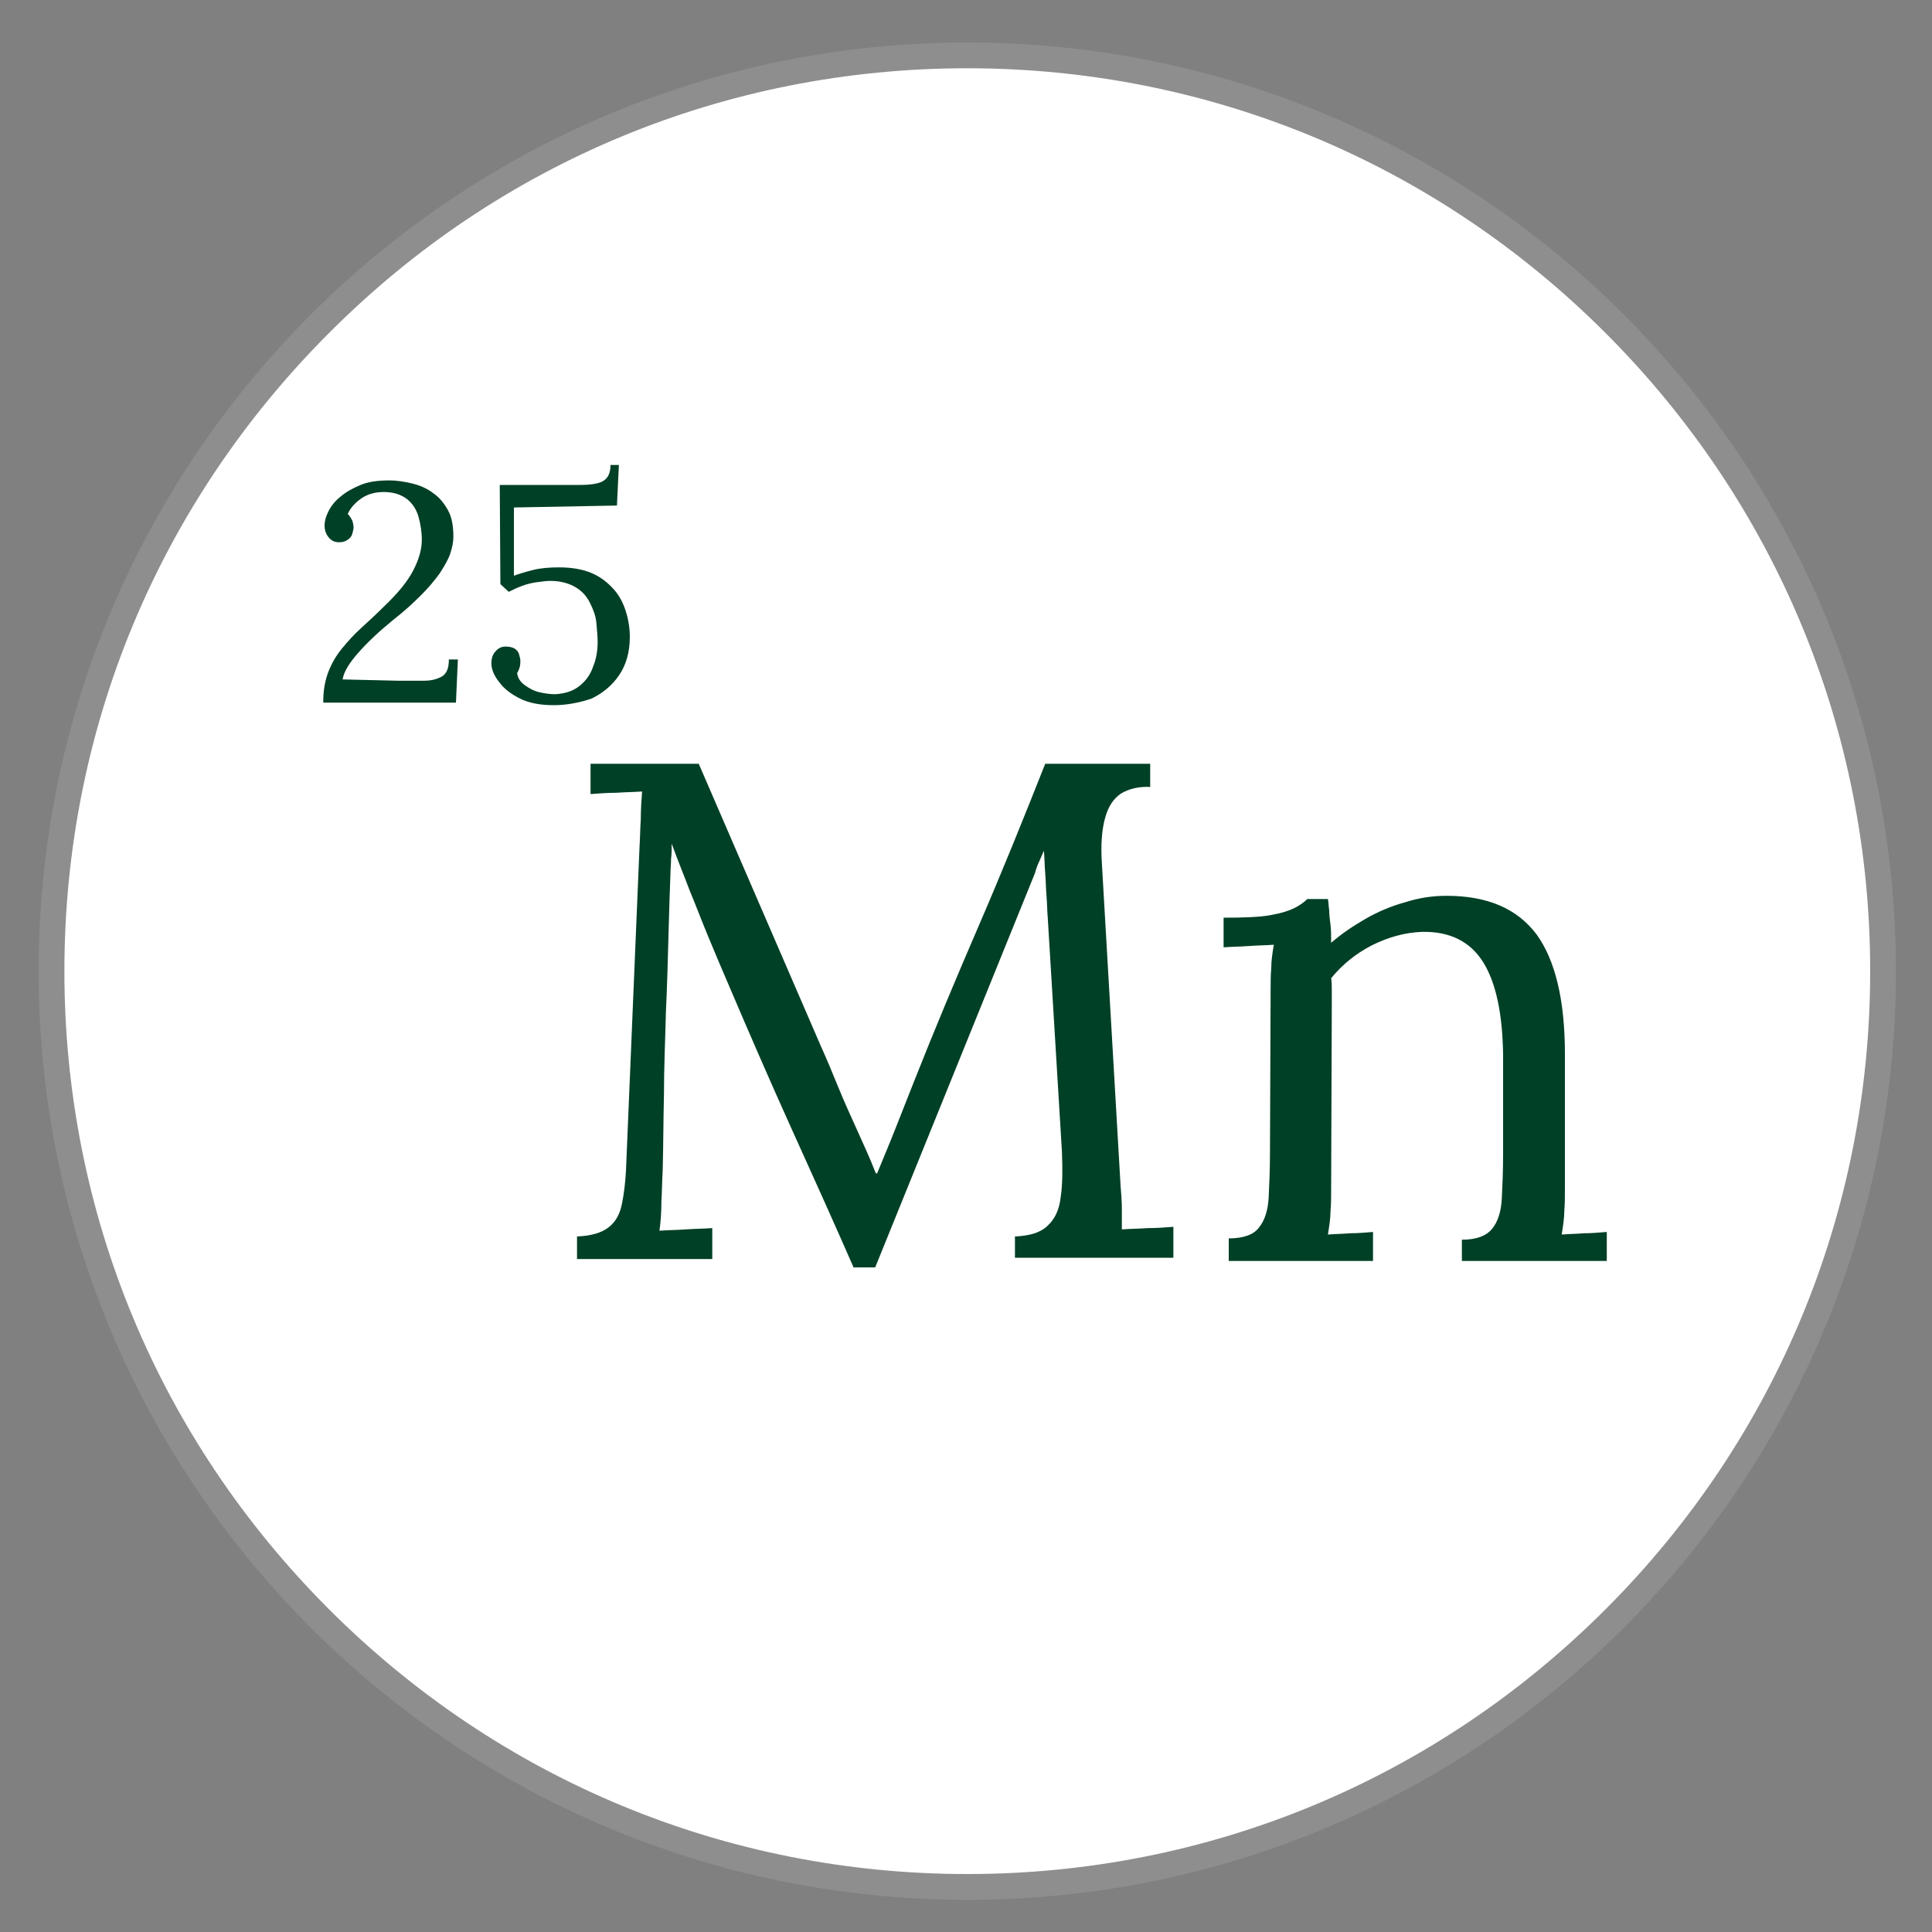 <svg xmlns="http://www.w3.org/2000/svg" xmlns:xlink="http://www.w3.org/1999/xlink" id="Layer_1" x="0px" y="0px" viewBox="0 0 300 300" style="enable-background:new 0 0 300 300;" xml:space="preserve">
<rect x="0" y="0" width="300" height="300" fill="#808080" stroke="none"/>
<style type="text/css">
	.st0{fill:#FFFFFF;}
	.st1{fill:#8E8E8E;}
	.st2{fill:#004026;}
</style>
<g>
	<circle class="st0" cx="150.2" cy="150.8" r="142.2"></circle>
	<path class="st1" d="M150.2,10.6c37.4,0,72.6,14.6,99.1,41.1c26.5,26.5,41.1,61.7,41.1,99.1s-14.6,72.6-41.1,99.1   S187.6,291,150.2,291s-72.6-14.6-99.1-41.1S10,188.3,10,150.8s14.6-72.6,41.1-99.1C77.5,25.2,112.7,10.6,150.2,10.6 M150.2,6.6   C70.6,6.6,6,71.2,6,150.8S70.6,295,150.2,295s144.2-64.6,144.2-144.2S229.8,6.6,150.2,6.6L150.2,6.6z"></path>
</g>
<g>
	<path class="st2" d="M132.5,196.7c-3.2-7.3-6.5-14.6-9.8-21.9c-3.3-7.3-6.5-14.7-9.7-22.2c-1-2.3-2-4.7-3-7.1   c-1-2.4-1.9-4.8-2.9-7.2c-0.9-2.4-1.9-4.8-2.8-7.3c0,0.8,0,1.6-0.1,2.4c0,0.8-0.1,1.6-0.1,2.4c-0.1,2.6-0.2,5.8-0.3,9.5   c-0.1,3.7-0.2,7.7-0.4,11.9c-0.1,4.2-0.3,8.4-0.3,12.7c-0.1,4.2-0.1,8.2-0.2,11.9c-0.1,1.6-0.1,3.2-0.2,4.8c0,1.6-0.1,3.1-0.3,4.5   c1.4-0.1,2.8-0.1,4.1-0.2c1.4-0.1,2.7-0.1,4.1-0.2v4.8h-21V192c2.3-0.1,3.9-0.6,5-1.5c1.1-0.9,1.7-2.1,2-3.7c0.3-1.5,0.5-3.2,0.6-5   l2.1-50.2c0.1-1.5,0.1-2.9,0.2-4.4c0-1.5,0.1-2.9,0.2-4.3c-1.3,0.1-2.6,0.1-4,0.2c-1.3,0-2.6,0.1-4,0.2v-4.7h16.8l18.9,43.7   c1,2.2,1.9,4.4,2.8,6.6c0.9,2.2,1.9,4.4,2.9,6.6c1,2.2,2,4.4,2.9,6.7h0.2c0.8-2,1.8-4.3,2.9-7.1c1.1-2.8,2-5.1,2.8-7.1   c3.2-8.1,6.6-16.2,10.1-24.3c3.5-8.1,6.9-16.5,10.3-25.1h16.3v3.6c-1.8-0.1-3.3,0.3-4.5,1c-1.2,0.8-2,2-2.5,3.8   c-0.5,1.8-0.7,4.1-0.5,7.1l2.9,50c0.1,1.2,0.2,2.5,0.2,3.6c0,1.2,0,2.2,0,3.2c1.3-0.1,2.7-0.1,4-0.2c1.4,0,2.7-0.1,4-0.2v4.8h-24.6   V192c2.3-0.1,4-0.6,5.1-1.7c1.1-1,1.8-2.5,2-4.4c0.3-1.9,0.3-4.3,0.2-7l-2.2-36.3c-0.1-1.2-0.1-2.3-0.2-3.5   c-0.1-1.2-0.1-2.3-0.2-3.5c-0.1-1.2-0.1-2.3-0.2-3.5c-0.2,0.5-0.5,1.1-0.7,1.6c-0.3,0.6-0.5,1.2-0.7,1.9l-24.8,61.2H132.5z"></path>
	<path class="st2" d="M190.8,195.6v-3.3c2.3,0,3.9-0.6,4.7-1.7c0.9-1.1,1.4-2.7,1.5-4.7c0.1-2,0.2-4.3,0.2-7l0.1-25.1   c0-1.2,0-2.3,0.1-3.5c0-1.2,0.2-2.4,0.4-3.6c-1.3,0.1-2.6,0.1-3.9,0.2c-1.3,0.1-2.6,0.1-3.9,0.2v-4.6c3.2,0,5.7-0.1,7.3-0.4   c1.7-0.3,2.9-0.7,3.7-1.1c0.8-0.4,1.5-0.9,2-1.4h3.2c0.1,0.5,0.1,1.1,0.2,1.8c0,0.7,0.1,1.4,0.2,2.2c0.1,0.8,0.1,1.7,0.1,2.8   c1.6-1.4,3.4-2.6,5.3-3.7c1.9-1.1,4-2,6.2-2.6c2.2-0.7,4.3-1,6.4-1c6.4,0,11,2,14,6c2.9,4,4.4,10.2,4.4,18.6v20.5   c0,1.5,0,2.8-0.1,3.9c0,1.1-0.2,2.3-0.4,3.6c1.2-0.1,2.3-0.1,3.5-0.2c1.1,0,2.3-0.1,3.5-0.2v4.5H227v-3.3c2.3,0,3.8-0.6,4.7-1.7   c0.9-1.1,1.4-2.7,1.5-4.7c0.1-2,0.2-4.3,0.2-7v-15.4c-0.1-6.3-1.1-11.1-3.1-14.3c-2-3.2-5.2-4.8-9.5-4.7c-2.6,0.1-5.2,0.8-7.8,2.1   c-2.5,1.3-4.6,3-6.3,5.1c0.1,0.6,0.1,1.2,0.1,2c0,0.7,0,1.5,0,2.3l-0.1,28c0,1.5,0,2.8-0.1,3.9c0,1.1-0.2,2.3-0.4,3.6   c1.2-0.1,2.3-0.1,3.5-0.2c1.1,0,2.3-0.1,3.5-0.2v4.5H190.8z"></path>
</g>
<g>
	<path class="st2" d="M50.2,108.8c0-1.7,0.3-3.2,0.8-4.5c0.5-1.3,1.2-2.5,2.1-3.6c0.9-1.1,1.9-2.2,3-3.2c1.1-1,2.3-2.1,3.5-3.3   c2.1-2,3.6-3.8,4.5-5.5c0.9-1.7,1.4-3.3,1.4-4.9c0-1.2-0.2-2.4-0.5-3.5c-0.3-1.1-0.9-2.1-1.8-2.8c-0.9-0.7-2.1-1.1-3.6-1.1   c-1.3,0-2.5,0.3-3.5,1c-1,0.7-1.7,1.5-2.1,2.4c0.3,0.3,0.5,0.7,0.7,1c0.1,0.4,0.2,0.7,0.2,1.1c0,0.3-0.1,0.6-0.2,1   c-0.1,0.4-0.4,0.7-0.7,0.9c-0.4,0.3-0.8,0.4-1.4,0.4c-0.7,0-1.2-0.3-1.6-0.8c-0.4-0.5-0.6-1.1-0.6-1.8c0-0.7,0.2-1.4,0.6-2.2   c0.4-0.8,1-1.6,1.9-2.3c0.8-0.7,1.9-1.3,3.1-1.8c1.2-0.5,2.7-0.7,4.4-0.7c1.3,0,2.5,0.2,3.7,0.5c1.2,0.3,2.3,0.8,3.2,1.5   c1,0.7,1.7,1.6,2.3,2.7c0.6,1.1,0.8,2.5,0.8,4.1c0,0.8-0.2,1.7-0.5,2.6c-0.3,0.9-0.9,1.9-1.6,3c-0.8,1.1-1.7,2.2-2.9,3.4   c-1.2,1.2-2.6,2.5-4.4,3.9c-2.2,1.8-4,3.5-5.4,5.1s-2.2,2.9-2.4,4.1l8.5,0.2c1.6,0,3,0,4.2,0c1.2,0,2.1-0.3,2.8-0.7   c0.7-0.5,1-1.3,1-2.6h1.4l-0.3,6.7H50.2z"></path>
	<path class="st2" d="M86,109.5c-2,0-3.8-0.3-5.2-1c-1.4-0.7-2.5-1.5-3.3-2.6c-0.8-1-1.2-2-1.2-2.9c0-0.7,0.2-1.4,0.6-1.8   c0.4-0.5,0.9-0.8,1.6-0.8c0.6,0,1,0.1,1.4,0.3c0.3,0.2,0.6,0.5,0.7,0.9c0.1,0.4,0.2,0.7,0.2,1c0,0.3,0,0.6-0.1,1   c-0.1,0.3-0.2,0.6-0.4,0.9c0.1,0.8,0.5,1.4,1.2,1.9c0.7,0.5,1.4,0.9,2.3,1.1c0.9,0.2,1.7,0.3,2.4,0.3c1.6-0.1,2.8-0.5,3.8-1.3   c1-0.8,1.7-1.8,2.1-3c0.5-1.2,0.7-2.5,0.7-3.8c0-0.9-0.1-1.9-0.2-3c-0.1-1.1-0.5-2.1-1-3.1c-0.5-1-1.2-1.8-2.2-2.4   c-1-0.6-2.3-1-4-1c-0.5,0-1.2,0.1-2,0.2c-0.8,0.1-1.6,0.3-2.4,0.6c-0.8,0.3-1.4,0.6-2,0.9l-1.3-1.2l-0.1-15.4H90   c1.8,0,3.1-0.2,3.8-0.7c0.7-0.5,1-1.3,1-2.4h1.3l-0.3,6.3l-16,0.3v10.6c0.8-0.3,1.8-0.6,3-0.9c1.2-0.3,2.6-0.4,4-0.4   c2,0,3.7,0.3,5.1,0.9s2.5,1.5,3.4,2.5c0.9,1,1.5,2.2,1.9,3.5c0.4,1.3,0.6,2.6,0.6,3.9c0,2.4-0.6,4.4-1.7,6   c-1.1,1.6-2.6,2.8-4.3,3.6C90,109.1,88,109.5,86,109.5z"></path>
</g>
</svg>